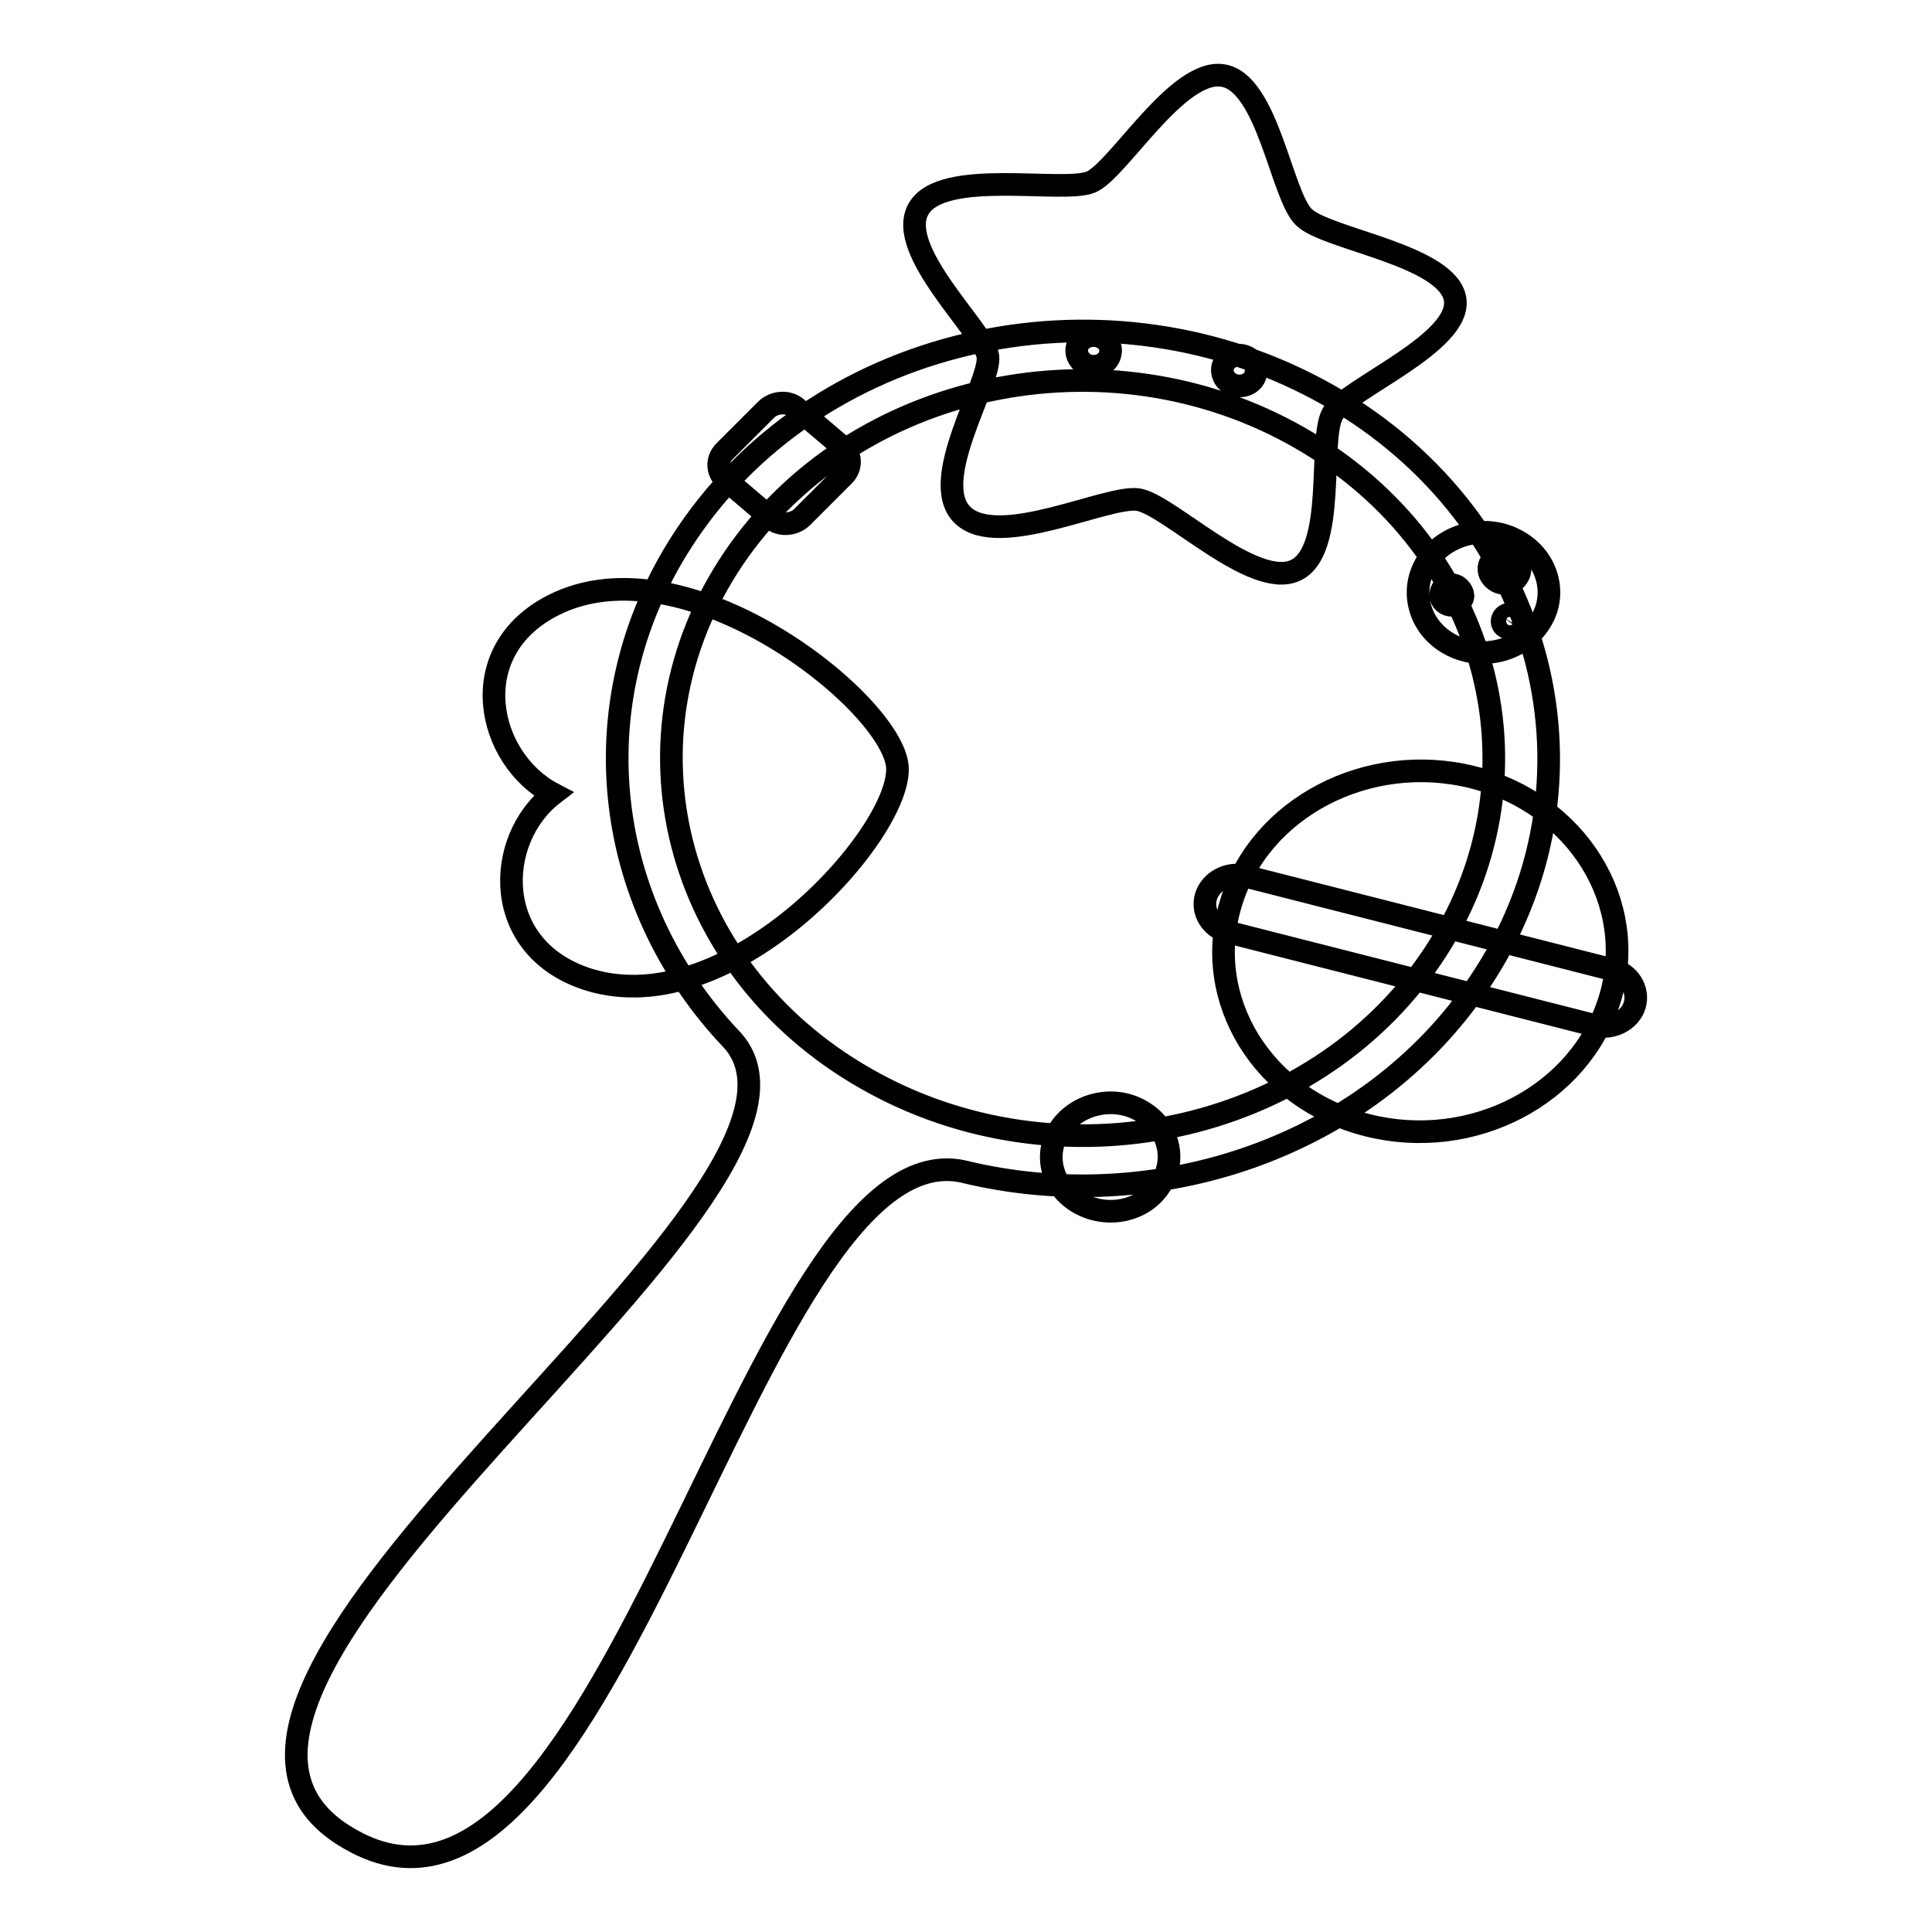 <?xml version="1.0" encoding="utf-8"?>
<!-- Svg Vector Icons : http://www.onlinewebfonts.com/icon -->
<!DOCTYPE svg PUBLIC "-//W3C//DTD SVG 1.1//EN" "http://www.w3.org/Graphics/SVG/1.1/DTD/svg11.dtd">
<svg version="1.1" xmlns="http://www.w3.org/2000/svg" xmlns:xlink="http://www.w3.org/1999/xlink" x="0px" y="0px" viewBox="0 0 256 256" enable-background="new 0 0 256 256" xml:space="preserve">
<g><g><path stroke-width="3" fill-opacity="0" stroke="#000000"  d="M176.1,52.4c-29-16.5-67-8.4-85,18.2c-14.7,21.7-11.5,49,6,67.3c18,20.5-85.3,86.3-50.7,105.8c34.4,19.9,53.1-94.2,81.1-88.5c25.6,6.3,53.7-3.1,68.4-24.8C213.9,103.9,205,68.9,176.1,52.4z M114.7,142.9c-25.6-14.6-33.4-45.4-17.5-68.9c15.9-23.5,49.5-30.6,75-16c25.6,14.6,33.4,45.4,17.5,68.9C173.8,150.4,140.2,157.5,114.7,142.9z M213.3,132.4c-3.9,12.7-18.2,20.2-32.1,16.7c-13.9-3.5-22-16.7-18.1-29.4c3.8-12.7,18.2-20.2,32.1-16.7C209,106.5,217.2,119.7,213.3,132.4z M216.6,133.2c-0.6,2-2.9,3.2-5.2,2.7l-48.7-12.4c-2.2-0.6-3.5-2.7-2.9-4.7l0,0c0.6-2,2.9-3.3,5.2-2.7l48.7,12.4C215.9,129,217.2,131.2,216.6,133.2L216.6,133.2z M203.9,82.7c-2.5,3.7-7.9,4.9-11.9,2.6c-4.1-2.3-5.3-7.3-2.8-11c2.5-3.7,7.9-4.9,11.9-2.6C205.2,74,206.5,79,203.9,82.7z M193.6,79.6c-0.4,0.6-1.3,0.8-2,0.4c-0.7-0.4-0.9-1.2-0.5-1.9c0.4-0.7,1.3-0.8,2-0.4C193.8,78.2,194.1,79,193.6,79.6z M198.3,77c-1-0.6-1.3-1.7-0.7-2.6c0.6-0.9,1.9-1.2,2.8-0.6c1,0.5,1.3,1.7,0.7,2.6C200.6,77.3,199.3,77.6,198.3,77z M199.5,83.1c-0.5-0.3-0.6-0.8-0.3-1.3c0.3-0.4,0.9-0.6,1.4-0.3c0.5,0.3,0.6,0.9,0.3,1.3C200.6,83.2,200,83.4,199.5,83.1z M118.9,101.5L118.9,101.5c0.8,8.6-21.9,34.2-40.9,28.3c-13-4.1-12.5-18.6-4.7-24.6c-8.8-4.6-12-18.9,0-25C90.8,71.3,118,92.9,118.9,101.5z M143,159.4c-3.7-2.1-4.8-6.5-2.5-9.9c2.3-3.3,7.1-4.4,10.7-2.3c3.7,2.1,4.8,6.5,2.5,9.9C151.5,160.5,146.7,161.5,143,159.4z M106.3,68.5c-1.1,1.1-3,1.2-4.1,0.2l-6-5.1c-1.2-1-1.3-2.7-0.2-3.8l5.5-5.5c1.1-1.1,3-1.2,4.1-0.2l6,5.1c1.2,1,1.3,2.7,0.2,3.8L106.3,68.5z M127.6,68.3c-4.8-4.5,3.8-17.7,3.3-21.1c-0.5-3.3-12.3-14-9.2-19.5c3.1-5.5,19.3-2,22.9-3.6c3.6-1.6,11.4-15,17.4-14.1c6,0.9,7.8,16,10.8,18.8c3,2.9,19,5,20,10.8c1,5.8-14.3,11.9-16.2,15.2c-2,3.4,0.6,18.3-5,20.8c-5.6,2.5-16.8-8.8-20.8-9.4C146.7,65.6,132.4,72.8,127.6,68.3z M147.1,46.9c-0.2,1.1-1.4,1.8-2.6,1.6c-1.2-0.2-2-1.3-1.8-2.4c0.2-1.1,1.4-1.8,2.6-1.6C146.6,44.7,147.4,45.8,147.1,46.9z M166.4,49.5c-0.2,1.1-1.3,1.8-2.6,1.6c-1.2-0.2-2-1.3-1.8-2.4c0.2-1.1,1.4-1.8,2.6-1.6C165.9,47.4,166.7,48.5,166.4,49.5z"/></g></g>
</svg>